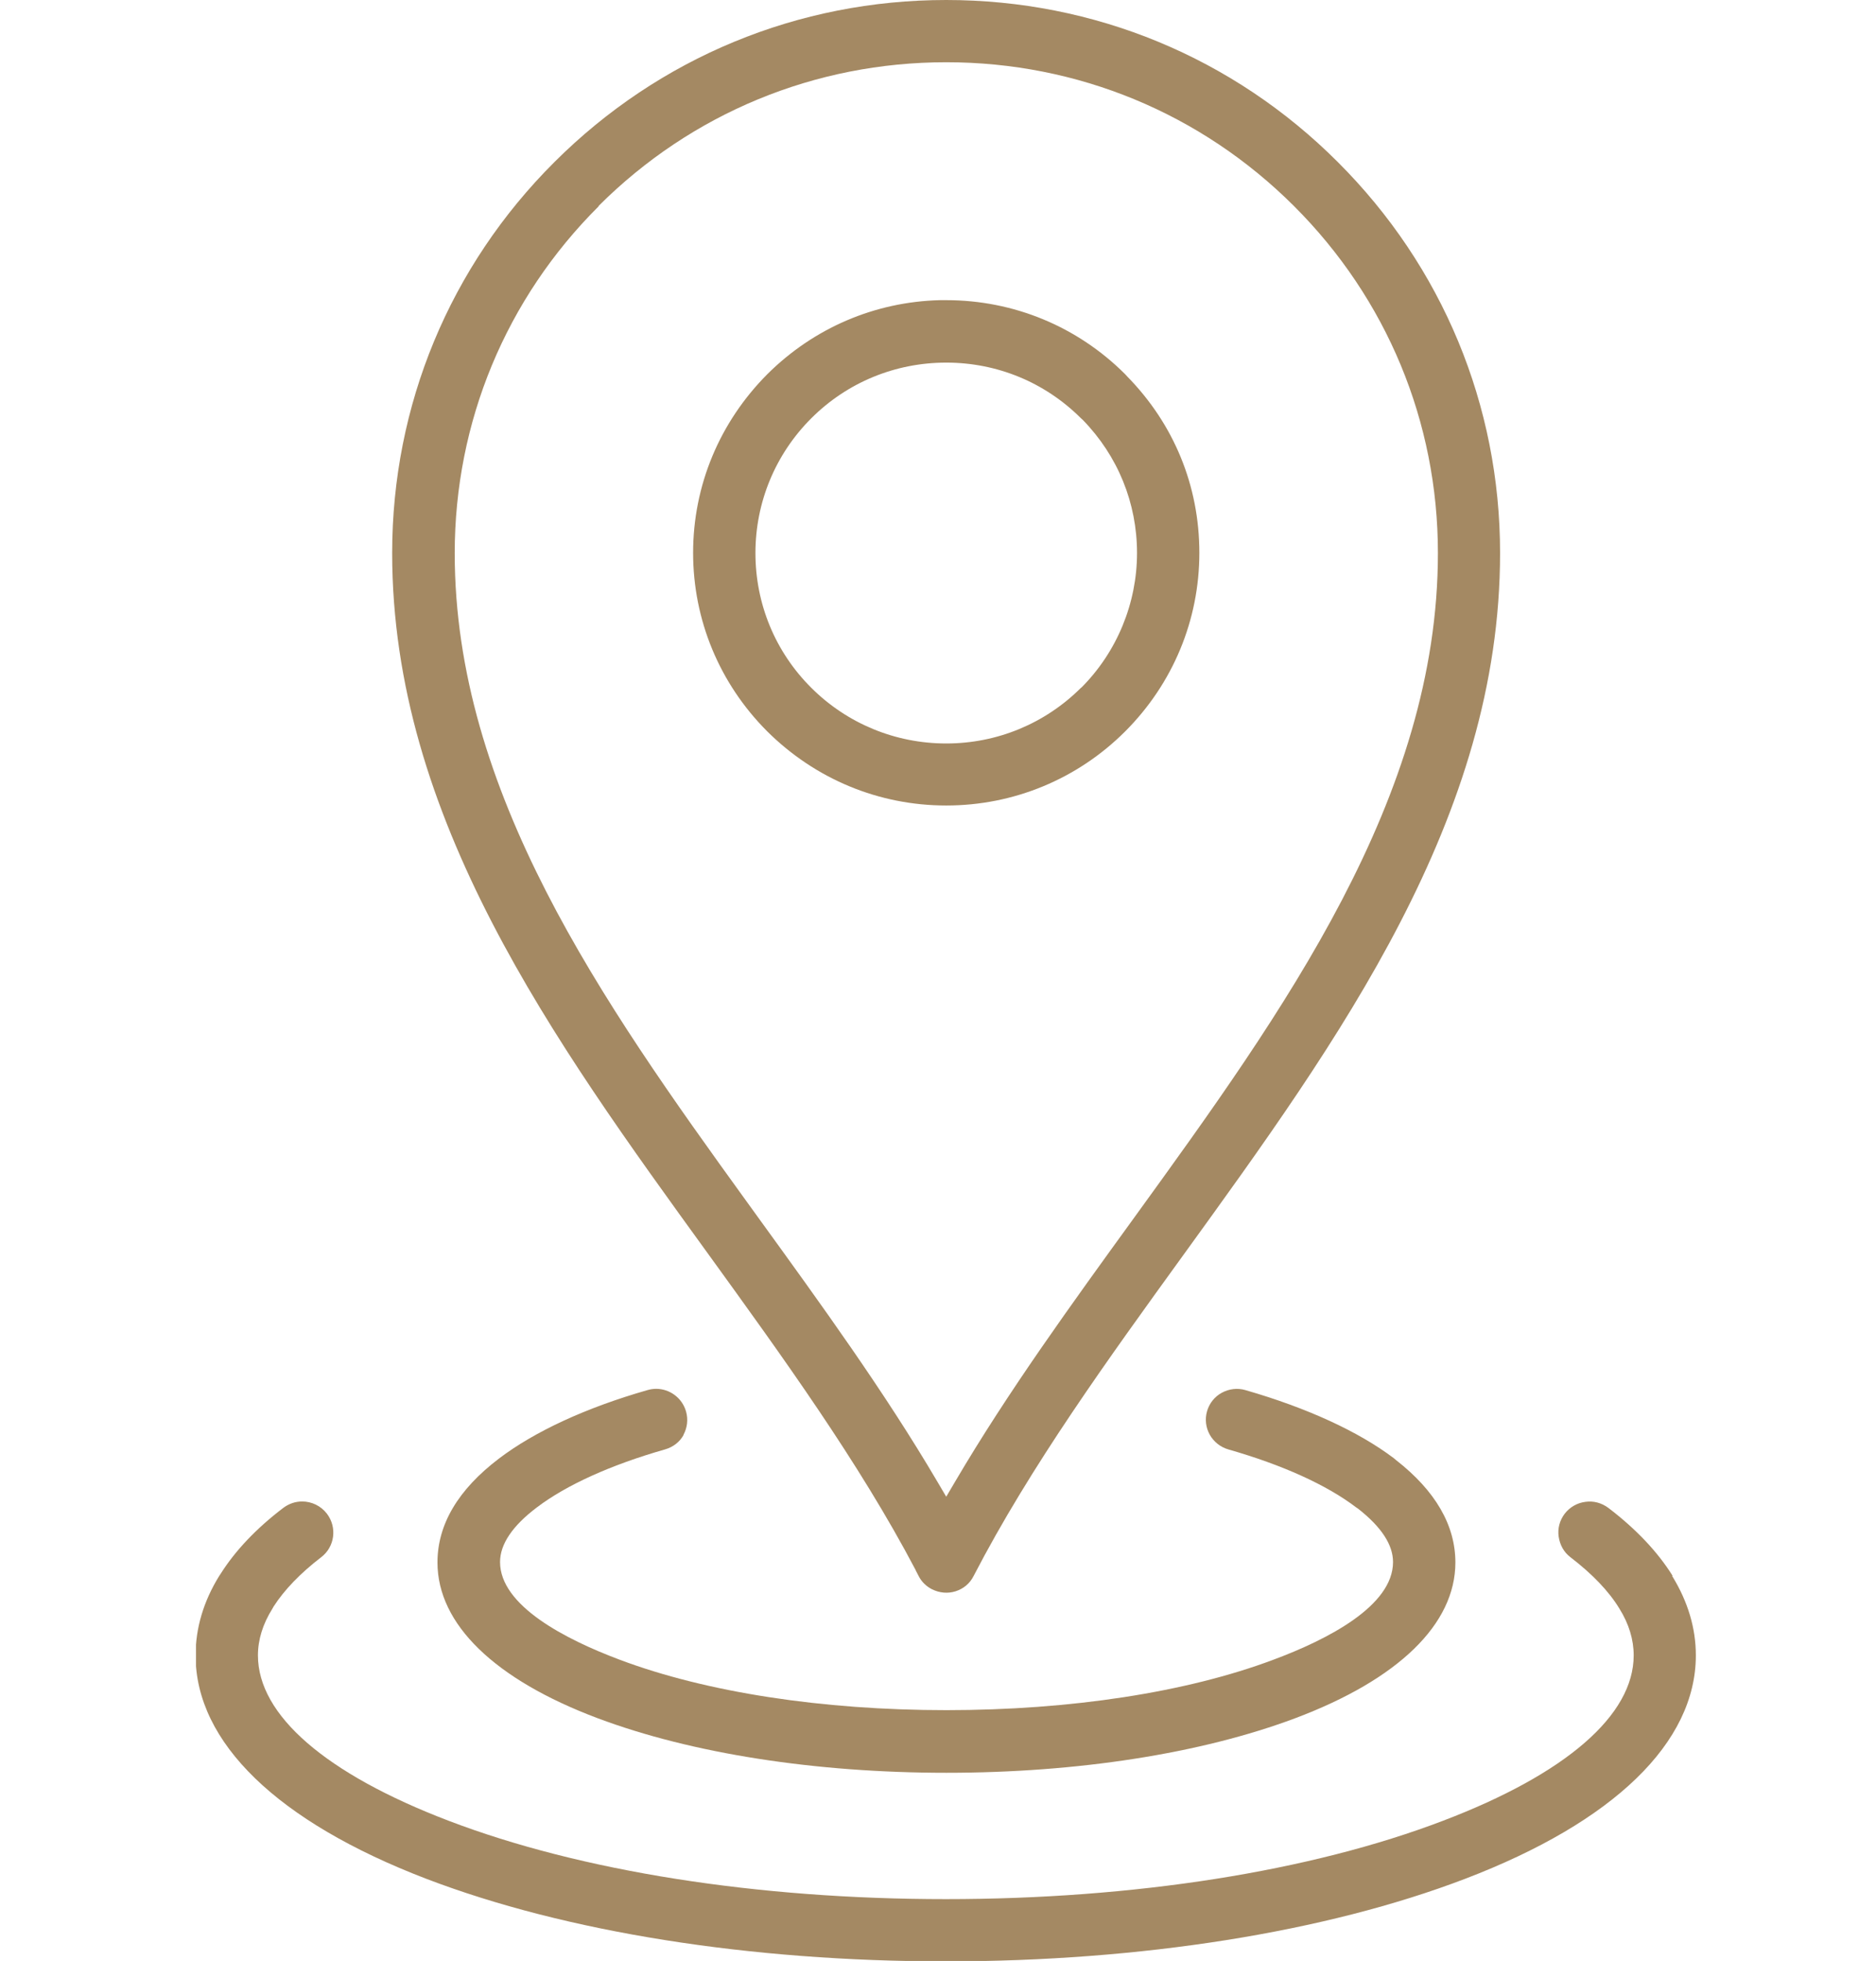 <svg width="67" height="70" viewBox="0 0 67 70" fill="none" xmlns="http://www.w3.org/2000/svg">
<g clip-path="url(#clip0_16144_4631)">
<path d="M40.259 13.44L40.177 13.351C38.477 11.656 36.206 10.715 33.794 10.715H33.564C31.241 10.775 29.066 11.708 27.411 13.351C25.697 15.069 24.754 17.335 24.754 19.735C24.754 22.134 25.697 24.4 27.396 26.103C29.118 27.814 31.389 28.754 33.794 28.754C36.199 28.754 38.477 27.814 40.184 26.11C41.892 24.4 42.834 22.134 42.834 19.735C42.834 17.335 41.921 15.136 40.259 13.44ZM38.611 24.548C37.327 25.829 35.612 26.54 33.794 26.54C31.976 26.54 30.254 25.829 28.97 24.548C27.686 23.267 26.98 21.556 26.98 19.742C26.98 17.928 27.693 16.21 28.977 14.929C30.261 13.648 31.976 12.944 33.794 12.944C35.612 12.944 37.319 13.648 38.604 14.929L38.67 14.988C39.925 16.276 40.608 17.957 40.608 19.742C40.608 21.527 39.895 23.274 38.611 24.555V24.548Z" fill="#A48963"/>
<path d="M24.405 51.228C24.546 50.969 24.583 50.673 24.501 50.384C24.36 49.895 23.915 49.577 23.433 49.577C23.329 49.577 23.232 49.592 23.128 49.621C20.924 50.251 19.091 51.102 17.822 52.065C16.359 53.175 15.624 54.42 15.624 55.775C15.624 57.974 17.658 59.951 21.347 61.336C24.702 62.595 29.118 63.283 33.801 63.283C38.485 63.283 42.901 62.595 46.256 61.336C49.944 59.951 51.978 57.974 51.978 55.775C51.978 54.449 51.266 53.22 49.863 52.124L49.774 52.05C48.519 51.102 46.686 50.258 44.474 49.621C44.192 49.54 43.895 49.577 43.636 49.717C43.376 49.858 43.19 50.095 43.109 50.376C43.027 50.658 43.064 50.961 43.205 51.213C43.346 51.465 43.584 51.657 43.866 51.739C45.81 52.294 47.391 53.013 48.438 53.812L48.505 53.857C49.336 54.508 49.751 55.145 49.751 55.76C49.751 57.322 47.428 58.522 45.476 59.248C42.381 60.41 38.24 61.047 33.801 61.047C29.363 61.047 25.229 60.41 22.134 59.248C20.182 58.515 17.859 57.315 17.859 55.76C17.859 55.123 18.304 54.464 19.18 53.805C20.226 53.013 21.807 52.294 23.752 51.739C24.041 51.657 24.279 51.472 24.42 51.213L24.405 51.228Z" fill="#A48963"/>
<path d="M32.703 56.056L32.807 56.256C32.91 56.464 33.081 56.627 33.282 56.73C33.549 56.863 33.846 56.893 34.128 56.804C34.41 56.715 34.64 56.523 34.773 56.256C36.807 52.331 39.583 48.503 42.262 44.801C47.836 37.099 53.574 29.191 53.574 19.742C53.574 14.47 51.518 9.515 47.777 5.783C44.044 2.051 39.078 0 33.794 0C28.509 0 23.544 2.051 19.803 5.783C16.062 9.508 14.006 14.47 14.006 19.742C14.006 29.191 19.744 37.107 25.288 44.756C27.93 48.407 30.669 52.183 32.703 56.049V56.056ZM21.377 7.353C24.694 4.043 29.103 2.222 33.794 2.222C38.484 2.222 42.893 4.043 46.211 7.353C49.529 10.663 51.354 15.062 51.354 19.742C51.354 28.487 45.84 36.1 40.511 43.46C38.284 46.533 35.998 49.681 34.113 52.887L33.794 53.428L33.475 52.887C31.589 49.681 29.303 46.533 27.099 43.49L26.676 42.905C21.466 35.707 16.24 28.265 16.24 19.749C16.24 15.069 18.066 10.663 21.384 7.361L21.377 7.353Z" fill="#A48963"/>
<path d="M59.734 56.249C59.207 55.404 58.435 54.583 57.441 53.827C57.203 53.65 56.914 53.568 56.617 53.612C56.32 53.65 56.06 53.805 55.882 54.035C55.704 54.272 55.623 54.56 55.667 54.856C55.712 55.153 55.853 55.412 56.09 55.59C56.862 56.182 57.456 56.797 57.834 57.419C58.176 57.967 58.346 58.529 58.346 59.092C58.346 61.225 55.934 63.321 51.54 64.994C46.812 66.801 40.504 67.793 33.779 67.793C27.055 67.793 20.746 66.801 16.018 64.994C11.632 63.321 9.212 61.225 9.212 59.092C9.212 58.537 9.383 57.974 9.732 57.419L9.769 57.352C10.155 56.752 10.726 56.16 11.468 55.59C11.958 55.219 12.047 54.523 11.676 54.035C11.461 53.753 11.127 53.598 10.793 53.598C10.555 53.598 10.325 53.672 10.117 53.827C9.153 54.56 8.403 55.353 7.883 56.175L7.824 56.264C7.267 57.167 6.985 58.122 6.985 59.092C6.985 62.202 9.91 65.031 15.224 67.067C20.204 68.971 26.795 70.015 33.772 70.015C40.749 70.015 47.347 68.971 52.327 67.067C57.641 65.038 60.566 62.202 60.566 59.092C60.566 58.122 60.284 57.174 59.719 56.256L59.734 56.249Z" fill="#A48963"/>
</g>
<defs>
<clipPath id="clip0_16144_4631">
<rect width="53.58" height="70" fill="white" transform="translate(7)"/>
</clipPath>
</defs>
</svg>

